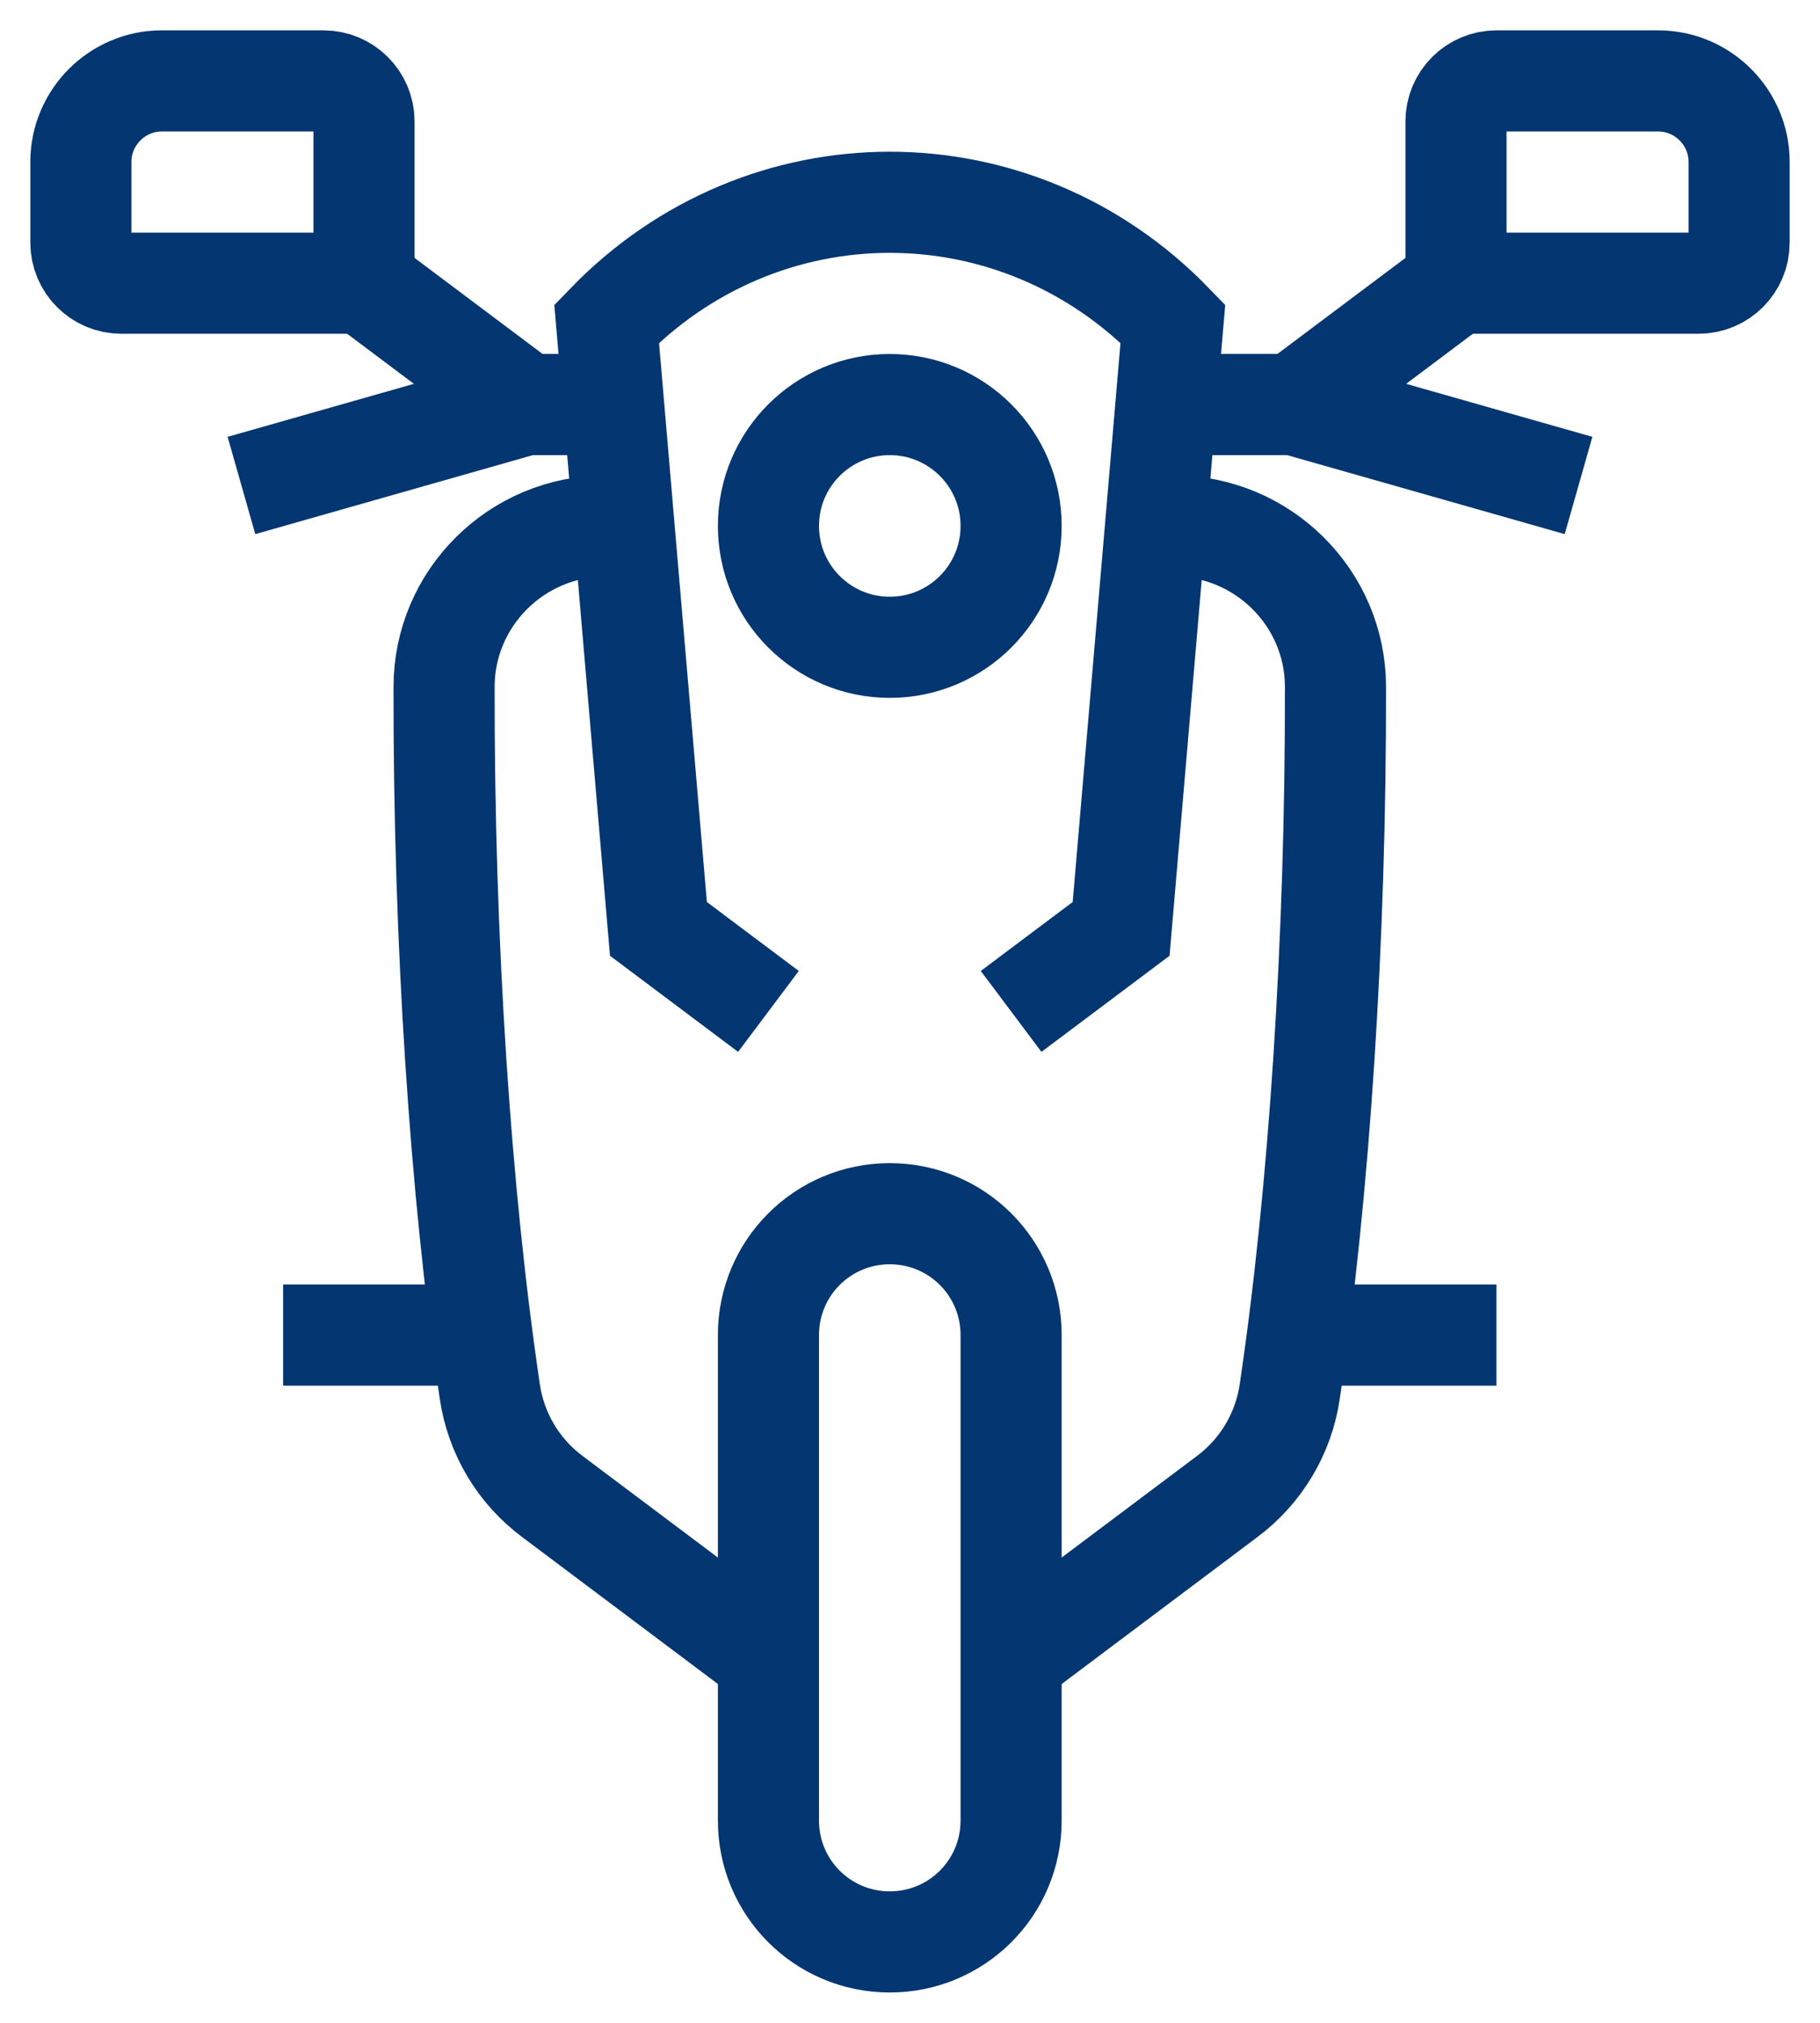 <svg width="45" height="50" viewBox="0 0 45 50" fill="none" xmlns="http://www.w3.org/2000/svg">
<path d="M22 16C23.657 16 25 14.657 25 13C25 11.343 23.657 10 22 10C20.343 10 19 11.343 19 13C19 14.657 20.343 16 22 16Z" stroke="#043671" stroke-width="2.5" stroke-miterlimit="10"/>
<path d="M28 13H29.02C31.22 13 33.02 14.78 33.02 16.98C33.03 23.23 32.62 29.47 31.89 34.39C31.74 35.43 31.18 36.37 30.33 37L25 41" stroke="#043671" stroke-width="2.5" stroke-linejoin="round"/>
<path d="M22 48C20.34 48 19 46.66 19 45V33C19 31.34 20.34 30 22 30C23.66 30 25 31.34 25 33V45C25 46.66 23.66 48 22 48Z" stroke="#043671" stroke-width="2.5" stroke-miterlimit="10"/>
<path d="M32 33H37" stroke="#043671" stroke-width="2.5" stroke-miterlimit="10"/>
<path d="M16 13H14.98C12.78 13 10.98 14.78 10.98 16.98C10.97 23.23 11.38 29.47 12.11 34.39C12.26 35.43 12.82 36.37 13.67 37L19 41" stroke="#043671" stroke-width="2.5" stroke-linejoin="round"/>
<path d="M12 33H7" stroke="#043671" stroke-width="2.5" stroke-miterlimit="10"/>
<path d="M19 25L16.28 22.96L15 8C18.87 4 25.13 4 29 8L27.72 22.96L25 25" stroke="#043671" stroke-width="2.5" stroke-miterlimit="10"/>
<path d="M36 7L32 10H29" stroke="#043671" stroke-width="2.5" stroke-miterlimit="10"/>
<path d="M29 10H32L39.03 12" stroke="#043671" stroke-width="2.5" stroke-miterlimit="10"/>
<path d="M37 2H41C42.1 2 43 2.9 43 4V6C43 6.55 42.55 7 42 7H36V3C36 2.45 36.45 2 37 2Z" stroke="#043671" stroke-width="2.5" stroke-linejoin="round"/>
<path d="M9 7L13 10H16" stroke="#043671" stroke-width="2.5" stroke-miterlimit="10"/>
<path d="M16 10H13L5.97 12" stroke="#043671" stroke-width="2.5" stroke-miterlimit="10"/>
<path d="M9 7L3 7C2.45 7 2 6.55 2 6V4C2 2.9 2.9 2 4 2L8 2C8.55 2 9 2.45 9 3V7Z" stroke="#043671" stroke-width="2.5" stroke-linejoin="round"/>
</svg>
